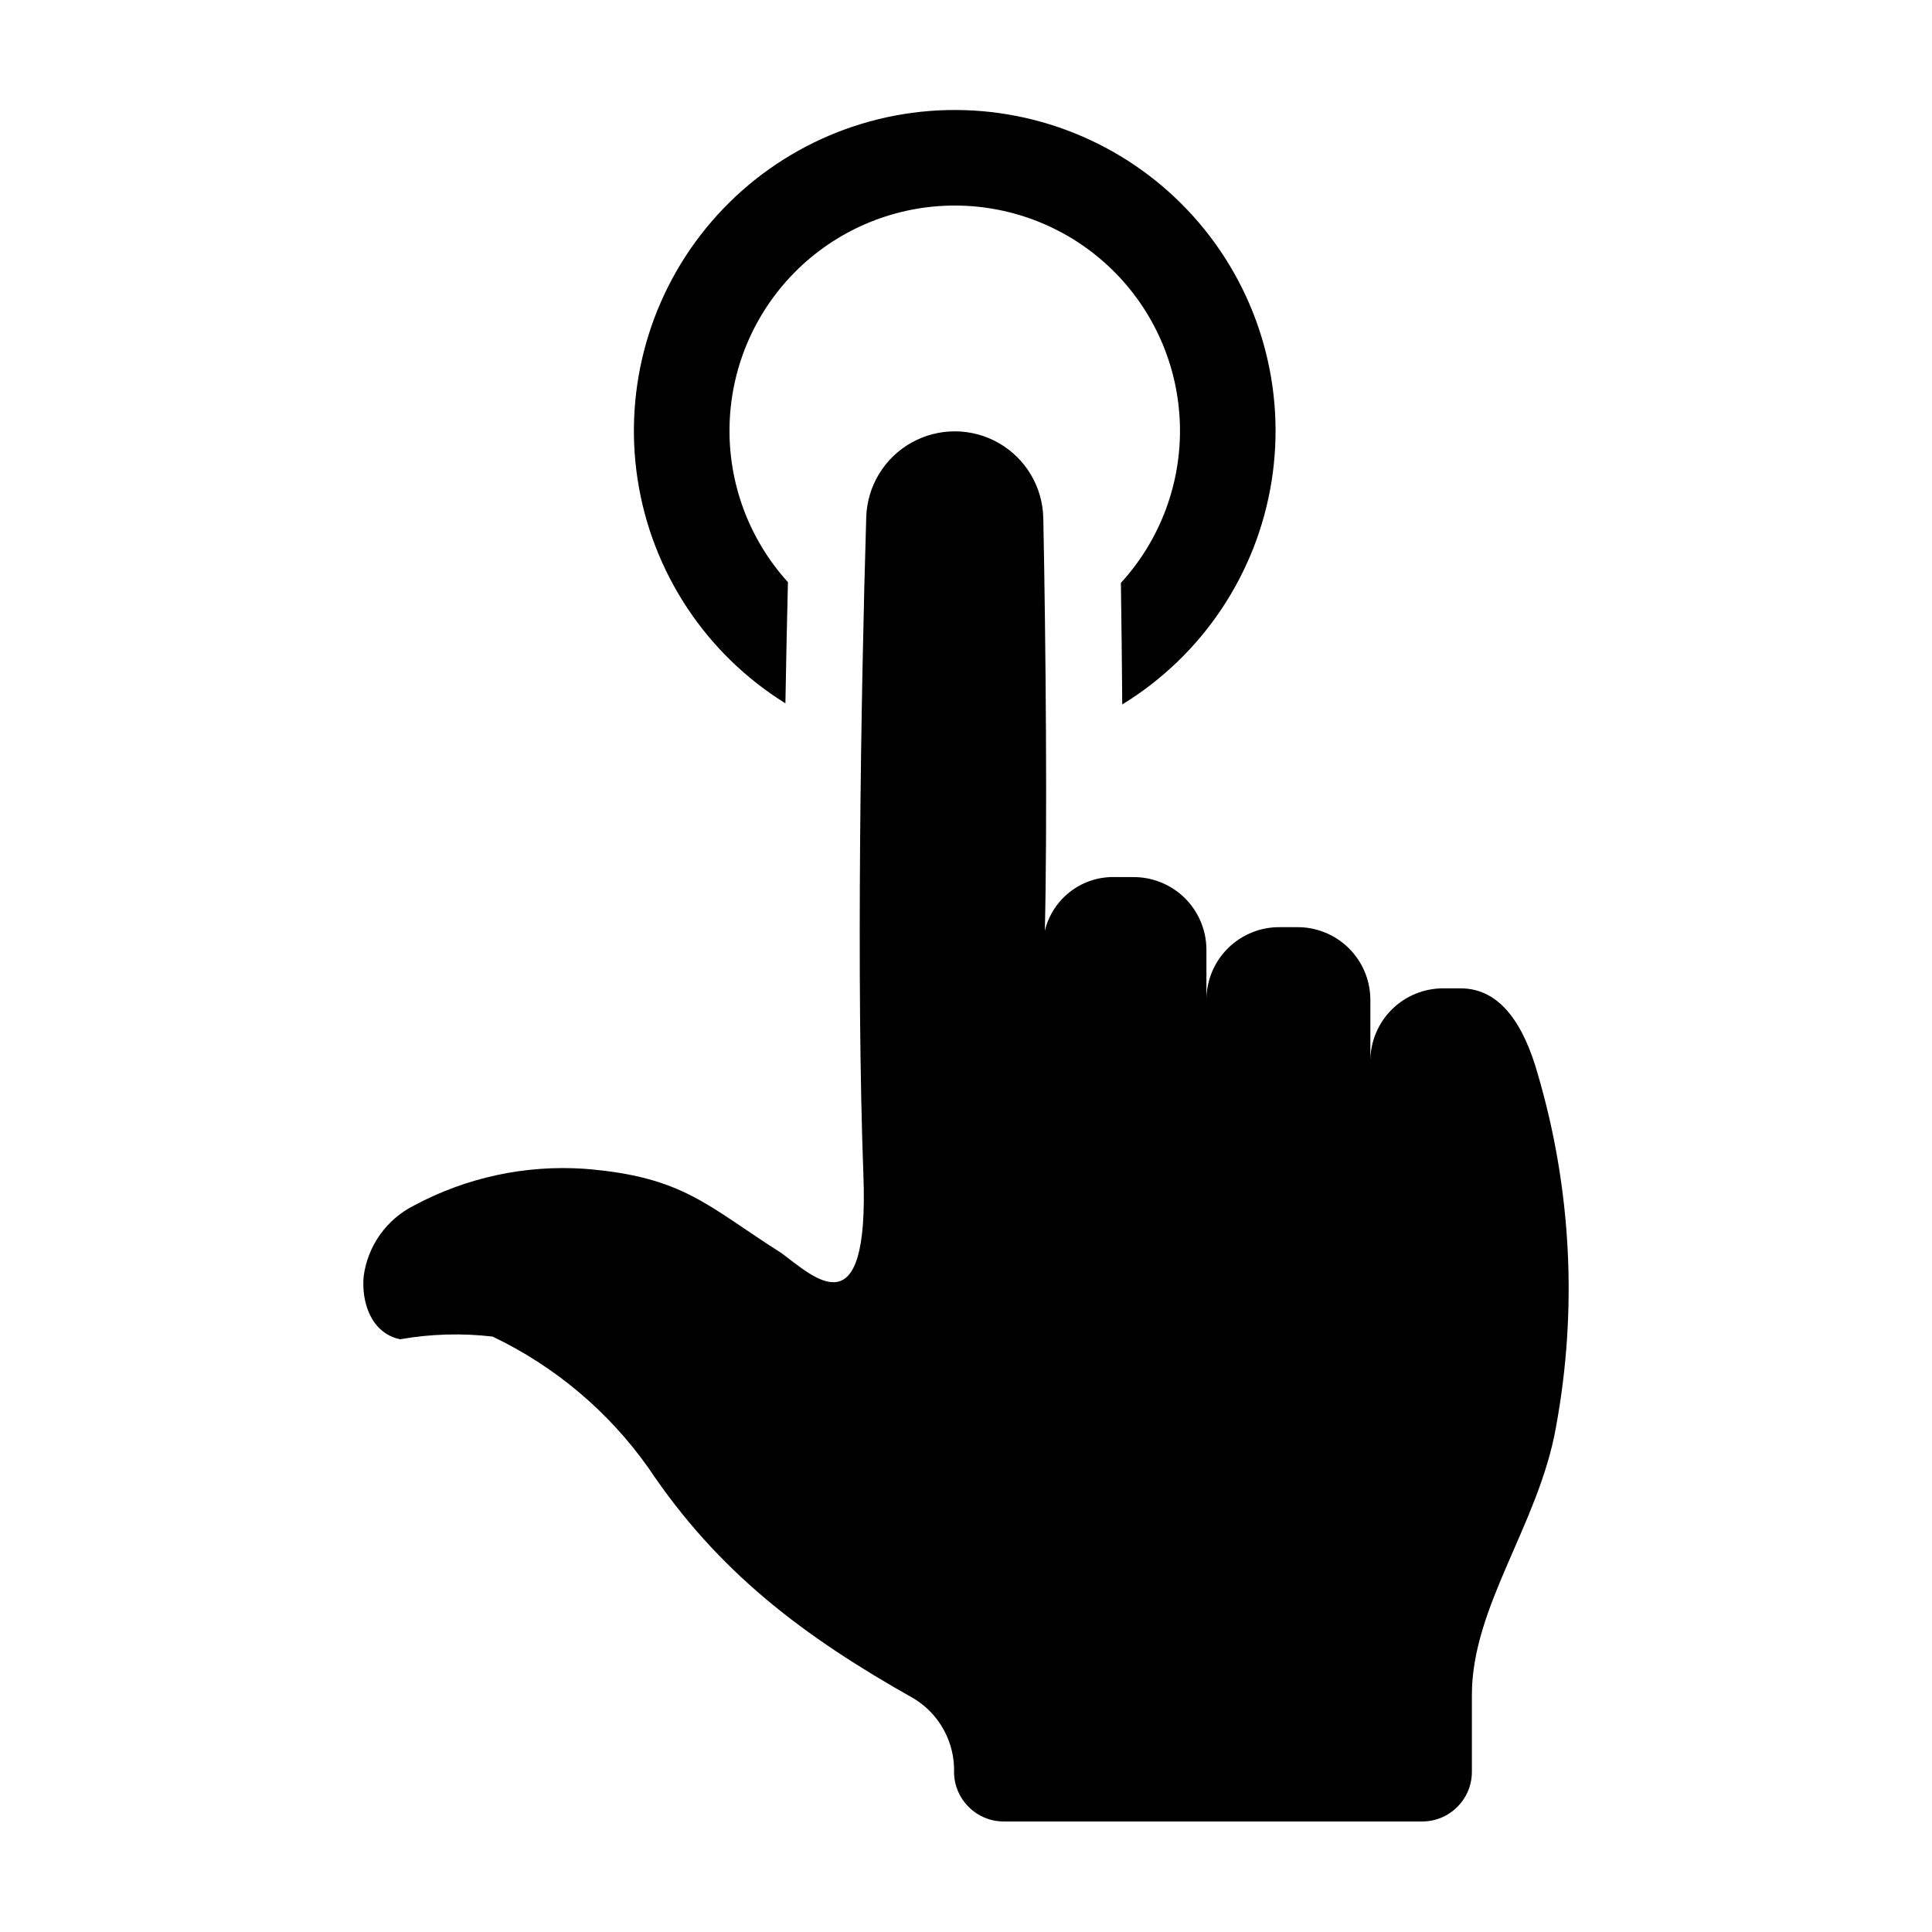<?xml version="1.0" encoding="UTF-8"?>
<!-- Uploaded to: SVG Repo, www.svgrepo.com, Generator: SVG Repo Mixer Tools -->
<svg fill="#000000" width="800px" height="800px" version="1.1" viewBox="144 144 512 512" xmlns="http://www.w3.org/2000/svg">
 <g>
  <path d="m352.14 330.39c0.191-11.164 0.422-21.965 0.672-32.105-10.422-11.488-15.969-26.582-15.457-42.086 0.512-15.504 7.039-30.199 18.199-40.977 11.16-10.773 26.078-16.781 41.59-16.75 15.512 0.035 30.402 6.106 41.516 16.926 11.113 10.824 17.578 25.547 18.023 41.055 0.449 15.504-5.16 30.574-15.637 42.02 0.156 10.305 0.281 21.285 0.359 32.215 21.191-12.973 35.645-34.562 39.566-59.098 3.922-24.531-3.086-49.555-19.176-68.484-16.09-18.93-39.656-29.875-64.5-29.957-24.848-0.082-48.484 10.707-64.699 29.531-16.215 18.82-23.387 43.797-19.629 68.355 3.758 24.559 18.07 46.242 39.172 59.355z"/>
  <path d="m250.04 498.92c8.086-1.426 16.336-1.664 24.492-0.715 16.512 7.875 30.734 19.855 41.301 34.789 18.465 27.609 40.969 44.609 70.371 61.152h-0.004c3.344 2.035 6.086 4.922 7.953 8.359 1.871 3.441 2.793 7.312 2.684 11.227 0.102 7.195 5.965 12.977 13.164 12.977h110.9c7.269 0 13.164-5.891 13.164-13.164v-20.398c0-23.461 17.715-45.199 22.273-70.871h-0.004c5.777-31.176 4.125-63.277-4.824-93.695-3.543-12.535-9.641-22.656-20.418-22.656h-4.422c-5.113-0.062-10.039 1.91-13.699 5.481-3.66 3.574-5.75 8.453-5.812 13.566v-16.219c-0.062-5.113-2.152-9.988-5.809-13.562-3.66-3.57-8.586-5.543-13.699-5.481h-4.426c-5.113-0.062-10.039 1.91-13.699 5.481-3.656 3.57-5.75 8.449-5.812 13.562v-13.266c-0.062-5.113-2.152-9.992-5.809-13.566-3.66-3.57-8.586-5.543-13.699-5.481h-4.426c-4.309-0.184-8.551 1.137-11.996 3.734-3.445 2.598-5.883 6.312-6.894 10.504 0.676-26.996 0.266-75.887-0.402-109.39h-0.004c-0.172-8.238-4.652-15.781-11.805-19.875-7.152-4.094-15.926-4.137-23.117-0.113-7.191 4.019-11.746 11.52-12 19.754-1.418 47.113-2.652 123.68-0.75 174.28 1.559 41.516-12.949 27.258-21.691 20.766-19.832-12.574-25.918-20.266-52.23-22.359h-0.004c-15.672-1.062-31.324 2.309-45.168 9.734-7.234 3.633-12.215 10.594-13.324 18.613-0.711 6.891 1.922 15.219 9.645 16.836z"/>
 </g>
</svg>